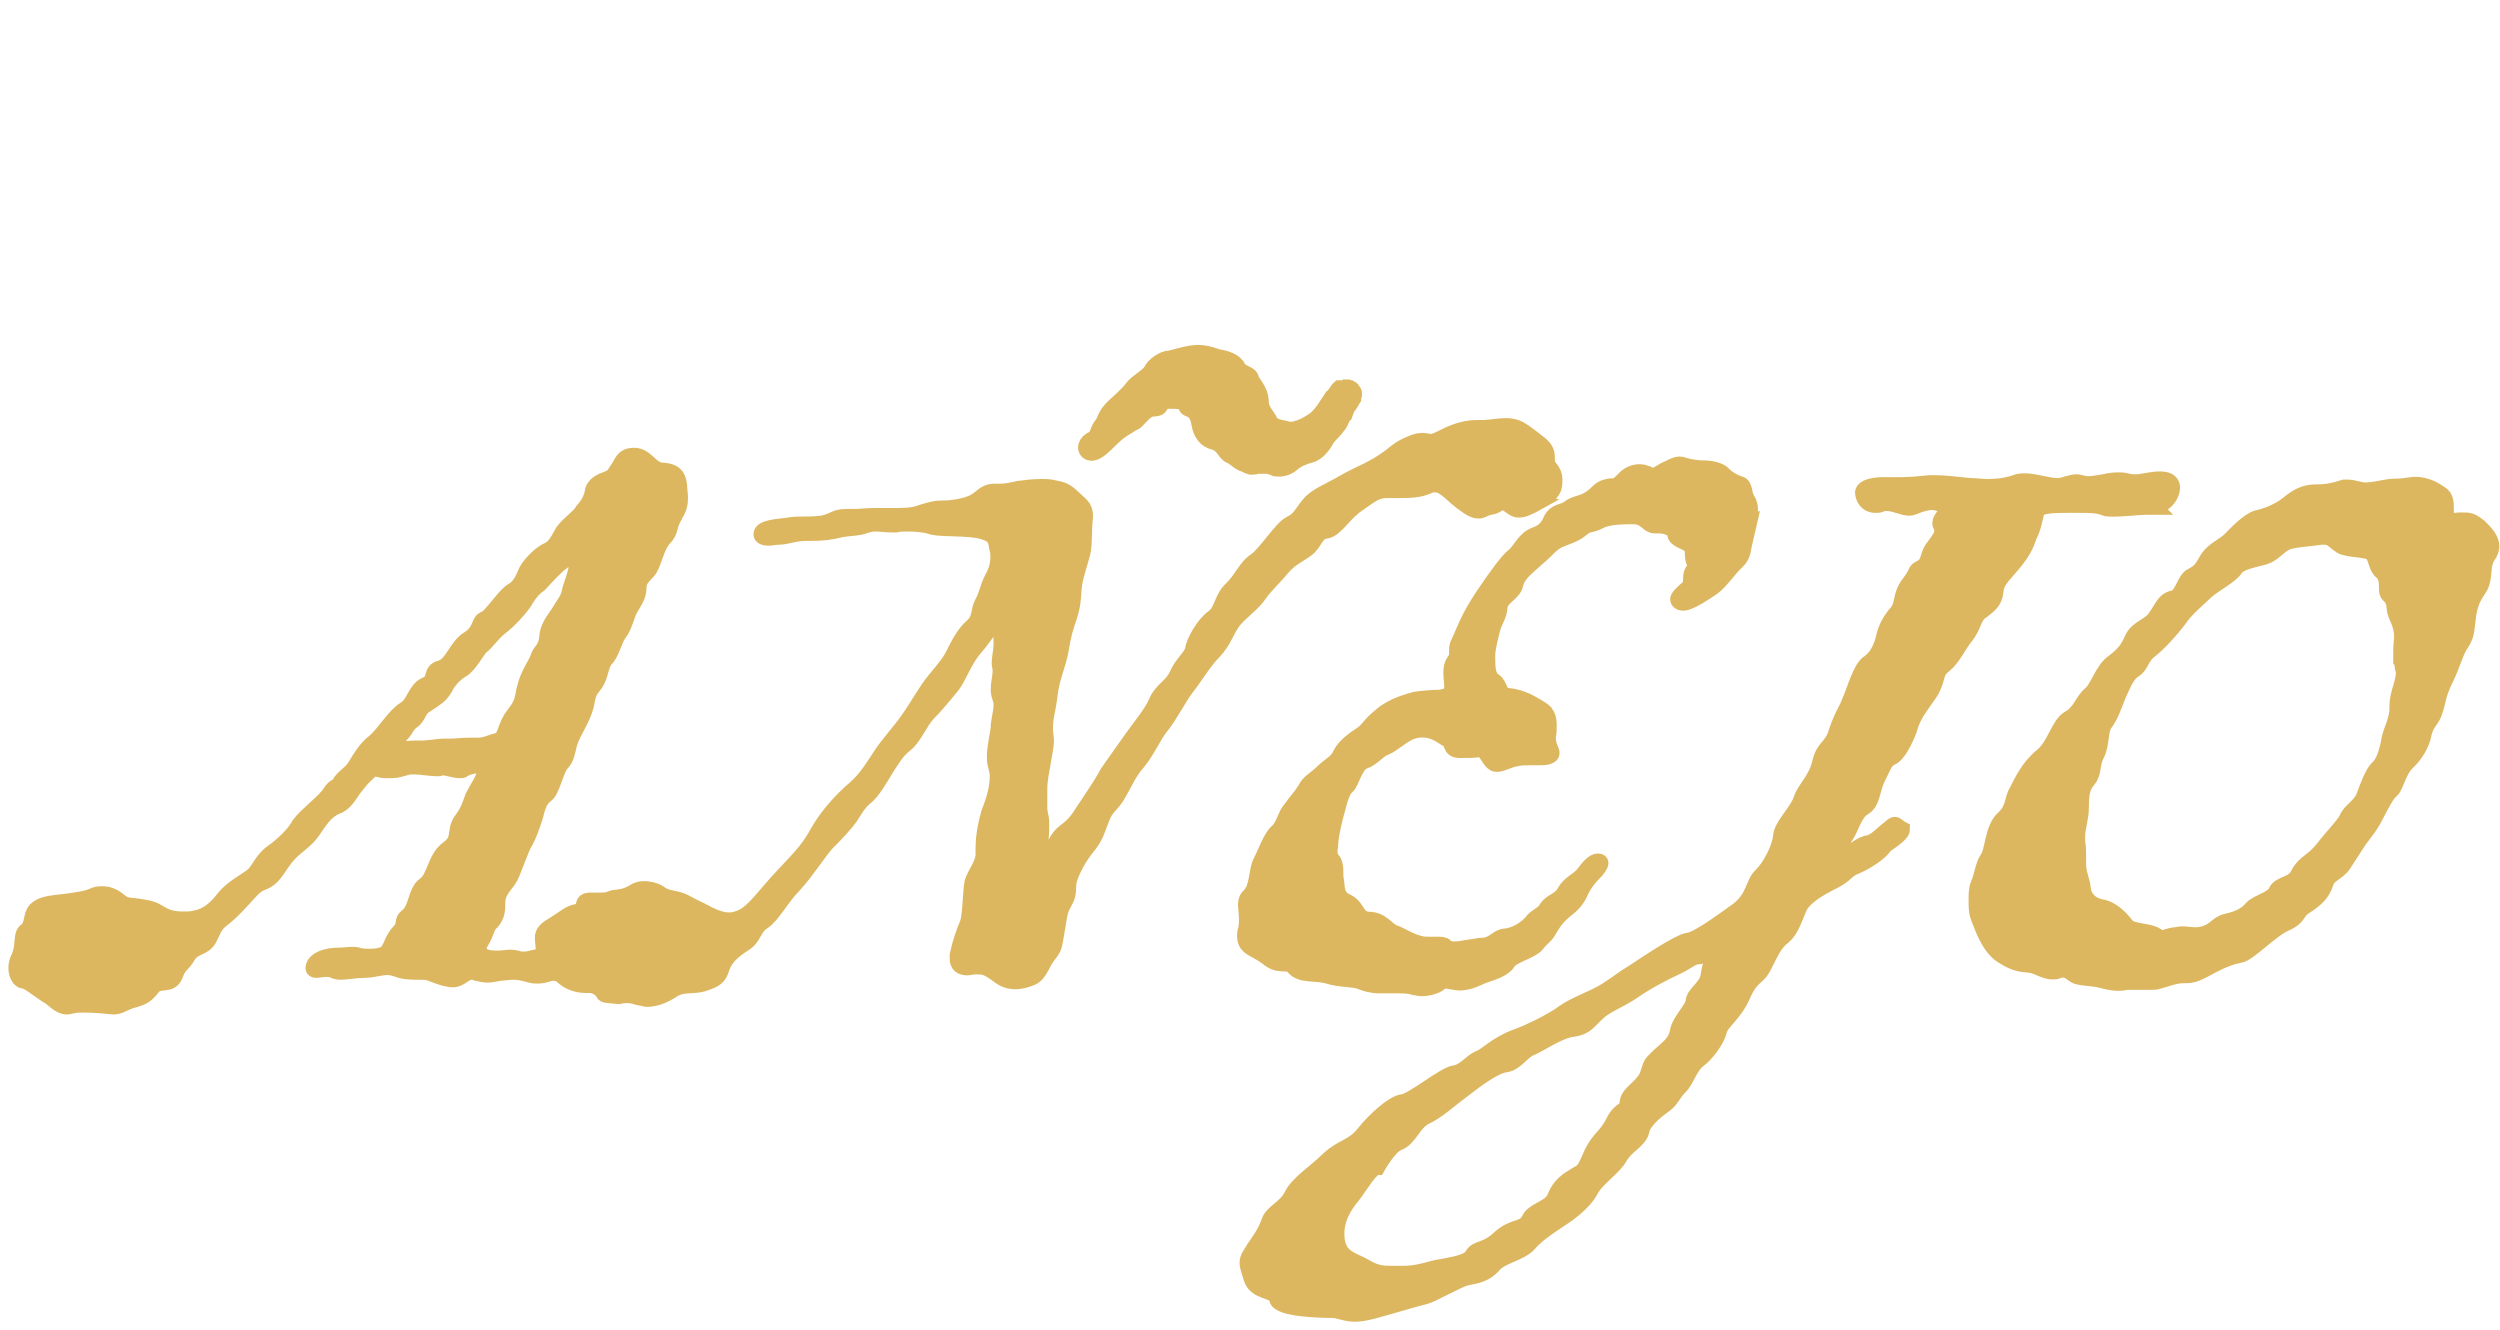 <?xml version="1.0" encoding="utf-8"?>
<svg xmlns="http://www.w3.org/2000/svg" width="156" height="83" viewBox="0 0 156 83" fill="none">
<path d="M42.159 32.118C41.687 32.866 41.923 33.102 41.47 33.575C40.958 34.106 40.84 35.13 40.486 35.602C40.073 36.075 39.856 36.173 39.856 36.823C39.797 37.453 39.344 37.807 39.167 38.378C38.99 38.89 38.872 39.244 38.596 39.598C38.36 39.953 38.124 40.878 37.789 41.154C37.494 41.508 37.494 42.197 37.16 42.669C36.825 43.142 36.746 43.083 36.589 44.008C36.352 44.933 35.782 45.622 35.545 46.39C35.368 47.079 35.368 47.315 35.034 47.669C34.679 48.083 34.463 49.402 34.049 49.638C33.695 49.933 33.577 50.268 33.419 50.917C33.242 51.488 33.006 52.138 32.79 52.532C32.494 52.945 32.042 54.5 31.746 54.913C31.392 55.386 31.057 55.721 31.057 56.311C31.057 56.902 30.998 57.177 30.703 57.532C30.349 57.827 30.408 58.161 30.014 58.811C29.896 58.988 29.896 59.106 29.896 59.224C29.896 59.638 30.369 59.795 30.998 59.795C31.353 59.795 31.628 59.736 31.864 59.736C32.101 59.736 32.278 59.795 32.494 59.854H32.731C33.085 59.854 33.36 59.677 33.833 59.677H34.345C34.64 59.677 34.916 59.677 35.152 59.854C35.506 60.091 35.782 60.268 35.782 60.425C35.782 60.721 35.427 60.779 35.093 60.779C34.856 60.779 34.62 60.721 34.522 60.721C34.286 60.721 34.01 60.898 33.538 60.898C33.419 60.898 33.242 60.898 33.065 60.839C32.652 60.721 32.376 60.661 32.022 60.661C31.727 60.661 31.451 60.721 31.215 60.721C30.92 60.779 30.644 60.839 30.408 60.839C30.172 60.839 29.994 60.779 29.719 60.721C29.601 60.661 29.483 60.661 29.424 60.661C29.01 60.661 28.794 61.075 28.321 61.134C27.81 61.134 27.278 60.898 26.806 60.721C26.628 60.661 26.392 60.661 26.176 60.661C25.762 60.661 25.192 60.661 24.778 60.484C24.601 60.425 24.365 60.366 24.207 60.366C23.735 60.366 23.223 60.543 22.751 60.543C22.18 60.543 21.648 60.661 21.235 60.661C21.058 60.661 20.881 60.602 20.763 60.543C20.645 60.484 20.467 60.484 20.349 60.484C20.113 60.484 19.877 60.543 19.72 60.543C19.601 60.543 19.542 60.484 19.542 60.425C19.542 60.012 20.054 59.677 20.881 59.618C21.412 59.618 21.688 59.559 21.983 59.559C22.101 59.559 22.219 59.559 22.396 59.618C22.633 59.677 22.81 59.677 23.026 59.677C23.322 59.677 23.558 59.677 23.892 59.559C24.404 59.382 24.365 58.693 24.877 58.161C25.388 57.63 24.936 57.532 25.448 57.118C25.979 56.705 25.92 55.602 26.491 55.209C27.121 54.795 27.121 53.535 27.947 52.945C28.754 52.374 28.302 51.902 28.754 51.213C29.227 50.583 29.286 50.287 29.502 49.697C29.798 49.126 30.191 48.594 30.25 48.142C30.25 47.906 30.014 47.787 29.739 47.787C29.463 47.787 29.109 47.906 28.931 48.024C28.872 48.083 28.814 48.083 28.695 48.083C28.341 48.083 27.947 47.906 27.593 47.906C27.534 47.906 27.416 47.965 27.357 47.965C26.845 47.965 26.314 47.846 25.841 47.846C25.664 47.846 25.487 47.846 25.329 47.906C24.64 48.083 24.818 48.083 24.109 48.083C23.696 48.083 23.538 47.965 23.361 47.965C23.243 47.965 23.184 48.024 23.066 48.142C22.711 48.496 22.711 48.437 22.259 49.008C21.786 49.579 21.629 50.11 20.979 50.346C20.29 50.642 19.936 51.272 19.523 51.862C19.109 52.492 18.479 52.787 17.968 53.378C17.456 53.949 17.16 54.717 16.57 54.992C15.999 55.228 15.94 55.287 15.468 55.799C14.995 56.311 14.543 56.843 14.011 57.256C13.48 57.669 13.44 57.768 13.086 58.535C12.732 59.224 12.161 59.008 11.748 59.638C11.393 60.268 11.177 60.169 10.94 60.858C10.645 61.606 9.956 61.094 9.543 61.606C9.13 62.118 8.972 62.236 8.322 62.413C7.811 62.532 7.515 62.827 7.102 62.827C6.531 62.768 5.882 62.709 5.252 62.709C4.956 62.709 4.74 62.709 4.504 62.768C4.386 62.768 4.327 62.827 4.208 62.827C3.638 62.827 3.401 62.354 2.87 62.079C2.338 61.724 1.709 61.213 1.472 61.213C1.236 61.213 1 60.858 1 60.406C1 60.169 1.059 59.933 1.177 59.717C1.531 58.85 1.236 58.319 1.65 58.043C2.063 57.689 1.886 57.118 2.22 56.764C2.575 56.409 3.146 56.35 4.071 56.252C4.937 56.134 5.409 56.075 5.921 55.839C6.098 55.779 6.216 55.779 6.393 55.779C6.748 55.779 7.082 55.898 7.437 56.193C7.909 56.606 8.126 56.429 8.952 56.606C9.7 56.724 9.7 56.843 10.232 57.118C10.586 57.295 10.98 57.354 11.452 57.354C11.688 57.354 11.925 57.354 12.141 57.295C12.889 57.177 13.421 56.724 13.932 56.075C14.444 55.386 15.448 54.913 15.842 54.559C16.196 54.146 16.413 53.575 17.003 53.161C17.594 52.748 18.342 52.059 18.676 51.429C19.09 50.858 20.349 49.913 20.585 49.461C20.881 48.988 21.097 49.106 21.156 48.929C21.334 48.516 21.904 48.24 22.141 47.827C22.436 47.354 22.77 46.724 23.361 46.272C23.932 45.799 24.64 44.599 25.27 44.244C25.841 43.89 25.9 43.024 26.55 42.728C27.239 42.492 26.786 41.862 27.475 41.685C28.223 41.508 28.459 40.287 29.266 39.835C30.014 39.362 29.837 38.732 30.25 38.614C30.664 38.437 31.412 37.217 31.924 36.882C32.455 36.587 32.612 36.134 32.849 35.602C33.144 35.091 33.774 34.5 34.187 34.323C34.6 34.146 34.817 33.693 35.053 33.28C35.23 32.866 36.156 32.236 36.333 31.882C36.628 31.528 36.844 31.252 36.963 30.721C37.022 30.209 37.474 30.032 37.947 29.854C38.36 29.677 38.301 29.559 38.636 29.106C38.872 28.634 39.049 28.417 39.561 28.417C40.368 28.417 40.604 29.343 41.352 29.343C42.159 29.402 42.336 29.756 42.395 30.268C42.395 30.504 42.454 30.779 42.454 31.075C42.454 31.429 42.395 31.764 42.1 32.177L42.159 32.118ZM35.86 34.776C35.742 34.776 35.506 34.894 35.289 34.953C34.876 35.13 34.01 36.114 33.675 36.468C33.262 36.764 33.045 37.039 32.691 37.63C32.278 38.201 31.707 38.791 31.235 39.146C30.762 39.5 30.309 40.189 30.014 40.366C29.778 40.602 29.266 41.587 28.794 41.823C28.321 42.118 27.987 42.512 27.75 42.984C27.455 43.457 27.239 43.555 26.53 44.028C26.117 44.264 26.117 44.776 25.723 45.012C25.31 45.307 25.369 45.642 24.798 46.055C24.326 46.35 24.109 46.685 24.109 46.803C24.463 46.803 25.664 46.685 25.841 46.685H26.314C26.825 46.685 27.298 46.567 27.652 46.567H28.065C28.42 46.567 28.872 46.508 29.286 46.508H29.798C30.309 46.508 30.546 46.331 31.018 46.213C31.53 46.094 31.431 45.583 31.884 44.815C32.357 44.126 32.514 44.126 32.691 43.083C32.927 42.039 33.38 41.528 33.557 41.055C33.675 40.583 34.069 40.543 34.128 39.717C34.187 38.968 34.758 38.437 34.994 37.984C35.289 37.512 35.467 37.354 35.565 36.764C35.742 36.193 35.919 35.78 35.978 35.307C35.978 35.189 36.038 35.071 36.038 35.012C36.038 34.835 35.978 34.776 35.86 34.776Z" fill="#DCB760"/>
<path d="M96.054 31.311C95.424 31.665 95.07 31.823 94.774 31.823C94.597 31.823 94.479 31.764 94.243 31.587C94.007 31.41 93.889 31.35 93.77 31.35C93.534 31.35 93.416 31.587 93.022 31.646C92.629 31.705 92.511 31.882 92.275 31.882C92.097 31.882 91.861 31.823 91.468 31.528C90.601 30.957 90.188 30.248 89.558 30.248C89.44 30.248 89.322 30.248 89.204 30.307C88.574 30.602 87.924 30.602 87.354 30.602H86.546C85.917 30.602 85.621 30.839 84.814 31.41C83.83 32.039 83.417 33.024 82.728 33.142C82.098 33.201 82.098 33.89 81.507 34.303C80.937 34.717 80.582 34.815 80.051 35.406C79.539 36.035 78.948 36.567 78.594 37.079C78.24 37.65 77.433 38.181 76.98 38.752C76.508 39.382 76.409 39.972 75.76 40.661C75.13 41.291 74.48 42.394 74.087 42.866C73.673 43.378 73.043 44.598 72.531 45.248C72 45.878 71.606 46.862 71.016 47.571C70.445 48.201 70.209 48.85 69.795 49.539C69.382 50.287 69.047 50.287 68.752 51.094C68.457 51.843 68.398 52.197 67.886 52.827C67.315 53.516 66.902 54.343 66.725 54.913C66.607 55.425 66.784 55.72 66.43 56.311C66.075 56.941 66.134 57.177 65.957 58.102C65.78 59.087 65.839 59.087 65.426 59.618C65.012 60.13 64.914 60.779 64.382 61.016C64.087 61.134 63.752 61.252 63.339 61.252C62.985 61.252 62.65 61.134 62.414 60.957C61.902 60.602 61.607 60.327 61.075 60.327H60.839C60.662 60.327 60.485 60.386 60.367 60.386C59.953 60.386 59.737 60.209 59.737 59.815V59.579C59.914 58.772 60.15 58.122 60.367 57.61C60.544 57.138 60.544 55.642 60.662 55.051C60.839 54.48 61.292 54.008 61.351 53.378V52.965C61.351 52.453 61.41 51.744 61.705 50.701C62.06 49.835 62.237 49.087 62.237 48.437C62.237 48.201 62.178 47.965 62.119 47.748C62.06 47.571 62.06 47.394 62.06 47.217C62.06 46.587 62.237 45.937 62.296 45.425C62.296 44.953 62.473 44.441 62.473 44.028C62.473 43.909 62.473 43.732 62.414 43.614C62.355 43.437 62.296 43.26 62.296 43.043C62.296 42.63 62.414 42.236 62.414 41.882C62.414 41.587 62.355 41.528 62.355 41.41C62.355 41.055 62.473 40.602 62.473 40.189V39.618C62.473 39.264 62.414 38.988 62.237 38.988C61.823 38.988 61.548 39.618 60.898 40.386C60.209 41.134 59.855 42.236 59.442 42.768C59.028 43.279 58.398 44.047 57.887 44.559C57.414 45.071 57.021 46.075 56.489 46.468C55.958 46.882 55.682 47.394 55.328 47.925C54.973 48.496 54.462 49.441 53.989 49.776C53.517 50.189 53.3 50.642 53.064 50.996C52.769 51.41 52.08 52.157 51.608 52.61C51.135 53.122 50.328 54.401 49.58 55.209C48.773 56.016 48.242 57.118 47.612 57.532C46.982 57.945 47.1 58.516 46.391 58.929C45.761 59.343 45.289 59.736 45.053 60.386C44.876 61.016 44.639 61.134 43.95 61.37C43.261 61.606 42.612 61.37 41.982 61.783C41.45 62.138 40.88 62.354 40.368 62.354C40.25 62.354 40.191 62.295 40.073 62.295C39.659 62.236 39.561 62.118 39.148 62.118C39.029 62.118 38.852 62.118 38.616 62.177C38.616 62.177 37.75 62.118 37.691 62.059C37.396 61.488 36.825 61.488 36.825 61.488H36.589C36.018 61.488 35.486 61.311 35.073 60.917C34.6 60.445 33.912 60.228 33.912 59.461C33.912 59.047 33.852 58.772 33.852 58.535C33.852 58.24 33.971 58.024 34.482 57.728C35.408 57.157 35.467 56.98 36.096 56.862C36.628 56.685 36.156 56.173 36.844 56.173H37.533C38.104 56.173 38.104 55.996 38.459 55.996C39.561 55.878 39.502 55.465 40.132 55.465H40.368C41.293 55.583 41.057 55.878 41.923 56.035C42.789 56.213 42.612 56.272 43.714 56.783C44.462 57.197 44.994 57.413 45.505 57.413C45.742 57.413 45.978 57.354 46.253 57.236C47.06 56.882 47.71 55.839 48.852 54.638C50.072 53.358 50.525 52.846 51.056 51.862C51.627 50.878 52.513 49.894 53.32 49.205C54.068 48.575 54.599 47.65 54.993 47.059C55.407 46.429 56.391 45.327 56.725 44.795C57.08 44.323 57.828 43.004 58.28 42.472C58.753 41.901 59.264 41.311 59.501 40.799C59.737 40.327 60.131 39.52 60.662 39.067C61.194 38.614 61.016 38.083 61.292 37.61C61.587 37.098 61.587 36.685 61.922 36.055C62.158 35.642 62.276 35.189 62.276 34.776C62.276 34.598 62.276 34.421 62.217 34.264C62.099 33.752 62.217 33.339 60.997 33.102C59.835 32.925 58.615 33.043 58.103 32.866C57.749 32.748 57.178 32.689 56.647 32.689C56.351 32.689 56.135 32.689 55.899 32.748H55.603C55.249 32.748 54.914 32.689 54.619 32.689C54.383 32.689 54.147 32.748 53.989 32.807C53.517 32.984 53.241 32.925 52.533 33.043C51.785 33.221 51.371 33.279 50.505 33.279H50.269C49.58 33.279 49.049 33.516 48.596 33.516C48.36 33.516 48.123 33.575 47.966 33.575C47.73 33.575 47.493 33.516 47.493 33.339C47.493 32.925 48.419 32.866 49.226 32.768C49.521 32.709 49.797 32.709 50.033 32.709C50.446 32.709 50.781 32.709 51.312 32.65C52.119 32.472 52.06 32.236 52.828 32.236H53.34C53.694 32.236 53.91 32.177 54.619 32.177H55.662C56.351 32.177 56.942 32.177 57.395 32C58.143 31.764 58.379 31.705 58.91 31.705C59.383 31.705 60.19 31.587 60.702 31.35C61.233 31.114 61.39 30.661 62.04 30.661H62.335C62.749 30.661 63.024 30.602 63.556 30.484C64.028 30.425 64.481 30.366 65.012 30.366C65.249 30.366 65.485 30.366 65.701 30.425C66.331 30.543 66.508 30.602 66.981 31.055C67.394 31.468 67.729 31.587 67.729 32.217C67.611 33.201 67.729 34.126 67.492 34.756C67.315 35.445 67.079 36.035 67.02 36.724C66.961 37.472 66.961 37.768 66.725 38.516C66.489 39.205 66.37 39.559 66.213 40.543C66.036 41.528 65.642 42.276 65.524 43.319C65.406 44.362 65.229 44.657 65.229 45.465C65.229 45.76 65.288 45.996 65.288 46.213C65.288 46.626 65.17 47.02 65.052 47.827C64.874 48.693 64.874 49.047 64.874 49.441V50.366C64.874 50.839 64.993 50.878 64.993 51.35V51.646C64.993 52.335 64.874 52.925 64.874 53.378V53.673C64.874 53.909 64.993 54.028 65.052 54.028C65.17 54.028 65.347 53.732 65.681 52.984C66.252 51.646 66.607 52.059 67.355 50.957C68.044 49.913 68.693 48.988 69.087 48.24C69.087 48.24 69.559 47.551 70.642 46.035C71.213 45.228 71.862 44.48 72.157 43.772C72.453 43.063 73.142 42.787 73.437 42.099C73.732 41.41 74.303 40.996 74.421 40.543C74.48 40.032 75.11 38.929 75.701 38.516C76.272 38.102 76.212 37.295 76.862 36.724C77.492 36.094 77.728 35.386 78.319 34.992C78.948 34.579 79.933 32.965 80.523 32.669C81.094 32.433 81.271 31.921 81.685 31.449C82.098 30.937 82.905 30.642 83.83 30.11C84.696 29.598 85.444 29.362 86.33 28.772C87.196 28.201 87.137 28.024 88.18 27.61C88.475 27.492 88.653 27.492 88.81 27.492C88.968 27.492 89.105 27.551 89.283 27.551C89.46 27.551 89.637 27.492 90.09 27.256C91.015 26.784 91.645 26.685 92.235 26.685H92.53C92.944 26.685 93.456 26.567 93.987 26.567C94.282 26.567 94.558 26.626 94.794 26.744C95.306 27.039 95.601 27.315 96.073 27.669C96.428 27.965 96.546 28.181 96.546 28.535V28.772C96.546 29.185 97.018 29.284 97.018 29.933C97.018 30.445 97.018 30.799 95.916 31.272L96.054 31.311ZM84.519 24.579C84.519 24.697 84.46 24.756 84.46 24.874C84.342 25.051 84.224 25.346 84.106 25.386L83.928 25.858C83.81 25.917 83.692 26.331 83.574 26.488C83.279 26.902 83.062 27.059 82.826 27.354C82.649 27.709 82.255 28.279 81.783 28.398C81.37 28.516 81.035 28.634 80.681 28.91C80.445 29.146 80.11 29.264 79.815 29.264C79.697 29.264 79.578 29.264 79.46 29.205C79.224 29.087 79.047 29.087 78.948 29.087H78.476C78.299 29.146 78.181 29.146 78.063 29.146C77.826 29.087 77.649 28.968 77.649 28.968C77.413 28.968 76.96 28.496 76.783 28.457C76.37 28.28 76.37 27.768 75.74 27.591C75.268 27.473 74.933 27.118 74.815 26.429C74.638 25.327 74.008 25.681 74.008 25.327C74.008 25.032 73.378 25.032 72.965 25.032H72.669C72.315 25.091 72.61 25.445 72.099 25.504C71.567 25.504 71.409 25.799 71.055 26.134C70.76 26.488 70.76 26.311 70.484 26.547C69.855 26.902 69.677 27.079 69.205 27.532C68.91 27.827 68.516 28.221 68.162 28.279C67.866 28.279 67.748 28.102 67.748 27.925C67.748 27.748 67.866 27.571 68.044 27.453C68.516 27.276 68.457 26.882 68.674 26.587C69.028 26.173 68.851 26.016 69.421 25.425C69.658 25.189 70.347 24.618 70.642 24.205C70.878 23.85 71.567 23.516 71.803 23.161C71.98 22.748 72.61 22.354 72.965 22.354C73.319 22.295 74.126 22 74.756 22C75.386 22 75.799 22.236 76.153 22.295C76.508 22.354 77.079 22.532 77.256 22.925C77.433 23.279 77.945 23.279 78.063 23.555C78.122 23.91 78.693 24.303 78.693 25.071C78.693 25.583 79.106 25.937 79.263 26.291C79.5 26.705 80.07 26.646 80.425 26.803C80.996 26.803 81.527 26.508 81.941 26.232C82.413 25.937 82.866 25.13 83.102 24.776C83.338 24.598 83.397 24.362 83.574 24.205H83.81C83.81 24.205 83.928 24.205 83.988 24.146C84.165 24.146 84.342 24.205 84.401 24.323C84.46 24.382 84.519 24.5 84.519 24.559V24.579Z" fill="#DCB760"/>
<path d="M109.183 32.532L108.888 33.811C108.77 34.224 108.829 34.618 108.415 35.032C107.943 35.445 107.372 36.311 106.9 36.646C106.427 36.98 105.443 37.63 105.049 37.63C104.813 37.63 104.695 37.512 104.695 37.394C104.695 37.276 104.813 37.157 104.99 36.98C105.404 36.567 105.502 36.685 105.502 36.055C105.502 35.583 105.797 35.484 105.797 35.307C105.797 35.248 105.797 35.189 105.738 35.13C105.502 34.776 105.738 34.323 105.443 34.028C105.148 33.791 104.518 33.673 104.518 33.339C104.518 33.043 104.006 32.807 103.534 32.807H103.239C102.825 32.807 102.727 32.295 102.018 32.236C101.329 32.236 100.345 32.236 99.814 32.532C99.243 32.827 99.124 32.65 98.711 33.004C98.298 33.358 97.845 33.476 97.314 33.693C96.782 33.929 96.507 34.382 95.916 34.854C95.345 35.386 94.696 35.839 94.578 36.468C94.46 37.039 93.652 37.276 93.593 37.866C93.593 38.378 93.239 38.791 93.121 39.323C93.003 39.795 92.885 40.248 92.826 40.779V41.193C92.826 41.705 92.885 42.295 93.239 42.472C93.652 42.768 93.534 43.339 94.046 43.398C94.617 43.457 94.912 43.575 95.326 43.752C95.739 43.988 96.133 44.165 96.428 44.441C96.605 44.677 96.664 44.913 96.664 45.248C96.664 45.484 96.664 45.721 96.605 45.996C96.605 46.567 96.841 46.803 96.841 46.98C96.841 47.098 96.782 47.157 96.605 47.217C96.428 47.276 96.251 47.276 96.093 47.276H95.463C95.227 47.276 94.952 47.276 94.656 47.335C94.026 47.453 93.731 47.689 93.436 47.689C93.377 47.689 93.259 47.689 93.2 47.63C92.845 47.394 92.727 46.764 92.334 46.764C91.92 46.823 91.861 46.823 91.113 46.823C90.365 46.823 90.759 46.311 90.188 46.075C89.834 45.839 89.381 45.543 88.731 45.543C88.495 45.543 88.2 45.602 87.924 45.721C87.353 46.016 86.881 46.468 86.468 46.646C86.054 46.764 85.661 47.335 85.129 47.512C84.618 47.63 84.322 48.85 84.086 49.067C83.791 49.244 83.614 49.933 83.456 50.524C83.279 51.154 83.102 51.921 83.043 52.433C83.043 52.728 82.984 52.945 82.984 53.181C82.984 53.358 83.043 53.535 83.161 53.654C83.456 54.008 83.279 54.52 83.397 54.992C83.456 55.465 83.397 55.976 84.086 56.272C84.775 56.626 84.618 57.315 85.424 57.374C86.231 57.374 86.527 58.004 86.98 58.181C87.491 58.358 87.905 58.693 88.594 58.87C88.83 58.929 89.007 58.929 89.224 58.929H89.696C89.932 58.929 90.109 58.929 90.208 59.047C90.326 59.165 90.503 59.224 90.739 59.224C91.034 59.224 91.31 59.165 91.664 59.106C92.176 59.047 92.294 58.988 92.53 58.988C93.16 58.988 93.456 58.417 93.928 58.417C94.558 58.358 95.207 57.945 95.542 57.551C95.837 57.138 96.29 57.079 96.526 56.626C96.822 56.213 97.392 56.154 97.629 55.642C97.924 55.11 98.436 54.953 98.79 54.539C99.085 54.126 99.42 53.732 99.715 53.732C99.833 53.732 99.892 53.791 99.892 53.85C99.892 53.968 99.715 54.264 99.42 54.539C99.144 54.815 98.915 55.123 98.731 55.465C98.495 55.996 98.317 56.331 97.688 56.803C97.058 57.315 96.822 57.787 96.644 58.083C96.408 58.496 96.231 58.496 95.896 58.949C95.542 59.362 94.341 59.638 94.105 60.051C93.869 60.465 93.18 60.681 92.648 60.858C92.137 61.035 91.9 61.272 91.133 61.331C90.779 61.331 90.444 61.213 90.208 61.213C90.031 61.213 89.912 61.272 89.794 61.39C89.558 61.567 89.105 61.685 88.692 61.685C88.515 61.685 88.397 61.626 88.279 61.626C87.924 61.508 87.531 61.508 87.117 61.508H86.074C85.602 61.508 85.208 61.39 84.913 61.272C84.558 61.094 83.633 61.154 82.885 60.917C82.137 60.681 81.212 60.917 80.74 60.386C80.326 59.874 79.874 60.445 79.067 59.756C78.319 59.185 77.669 59.185 77.669 58.417C77.669 58.299 77.669 58.181 77.728 58.004C77.787 57.768 77.787 57.532 77.787 57.374C77.787 56.961 77.728 56.685 77.728 56.449C77.728 56.213 77.787 56.035 77.964 55.878C78.476 55.366 78.378 54.323 78.653 53.791C79.007 53.102 79.283 52.236 79.697 51.882C80.11 51.528 80.169 50.839 80.563 50.425C80.799 50.071 81.133 49.736 81.429 49.264C81.665 48.752 82.059 48.634 82.531 48.161C82.944 47.748 83.456 47.532 83.633 47.059C83.87 46.587 84.44 46.134 84.913 45.839C85.385 45.543 85.385 45.268 86.192 44.618C86.94 43.988 87.924 43.752 88.338 43.634C88.751 43.575 89.44 43.516 89.853 43.516C90.267 43.457 90.601 43.339 90.601 42.886C90.601 42.65 90.542 42.315 90.542 41.961C90.542 41.665 90.601 41.429 90.719 41.272C90.838 41.094 90.897 41.035 90.897 40.917V40.622C90.897 40.504 90.897 40.386 90.956 40.209C91.428 39.224 91.527 38.693 92.511 37.197C93.495 35.74 94.066 34.992 94.42 34.697C94.834 34.402 95.109 33.594 95.818 33.358C96.29 33.181 96.566 32.945 96.802 32.374C97.097 31.862 97.55 31.961 97.904 31.685C98.258 31.39 98.652 31.449 99.184 31.114C99.715 30.779 99.754 30.484 100.286 30.366C100.758 30.248 100.758 30.484 101.27 29.953C101.565 29.598 101.959 29.441 102.313 29.441C102.491 29.441 102.668 29.5 102.825 29.559C102.943 29.618 103.002 29.677 103.12 29.677C103.298 29.677 103.475 29.559 103.868 29.323C104.38 29.087 104.557 28.968 104.794 28.968C104.853 28.968 104.971 28.968 105.089 29.028C105.502 29.146 105.955 29.205 106.25 29.205C106.782 29.205 107.352 29.323 107.589 29.618C107.825 29.854 108.219 30.091 108.573 30.189C108.927 30.287 108.809 30.819 109.045 31.173C109.163 31.35 109.222 31.587 109.222 31.803C109.222 32.098 109.163 32.315 109.104 32.551L109.183 32.532Z" fill="#DCB760"/>
<path d="M134.457 31.646H133.985C133.414 31.646 132.528 31.764 131.898 31.764C131.662 31.764 131.426 31.764 131.328 31.705C130.914 31.528 130.343 31.528 129.812 31.528H129.005C128.198 31.528 127.214 31.528 127.095 31.941C126.977 32.354 126.918 32.925 126.623 33.457C126.446 34.028 126.21 34.5 125.58 35.248C124.891 36.055 124.596 36.291 124.537 36.921C124.478 37.551 124.123 37.787 123.67 38.142C123.159 38.437 123.198 39.067 122.686 39.697C122.174 40.327 121.879 41.094 121.289 41.547C120.659 42.02 121.052 42.472 120.245 43.516C119.497 44.559 119.32 44.913 119.143 45.543C118.907 46.173 118.454 47.098 118.041 47.276C117.627 47.453 117.568 47.787 117.175 48.555C116.82 49.244 116.879 50.071 116.309 50.406C115.738 50.701 115.502 51.744 115.206 52.138C114.97 52.551 114.734 52.827 114.34 53.358C114.281 53.476 114.222 53.535 114.222 53.594C114.222 53.713 114.34 53.772 114.517 53.772C114.636 53.772 114.813 53.713 114.931 53.594C115.344 53.299 116.033 52.728 116.486 52.61C117.017 52.551 117.352 52.079 117.883 51.685C118.061 51.508 118.179 51.449 118.238 51.449C118.356 51.449 118.474 51.626 118.71 51.744C118.71 52.099 117.726 52.669 117.608 52.787C117.372 53.201 116.505 53.772 115.817 54.067C115.187 54.303 115.246 54.579 114.419 54.992C113.592 55.406 112.569 55.976 112.273 56.665C111.978 57.354 111.762 58.063 111.289 58.457C110.758 58.87 110.6 59.264 110.128 60.189C109.655 61.173 109.38 60.76 108.789 62.039C108.258 63.319 107.392 63.772 107.274 64.362C107.156 64.874 106.526 65.76 105.994 66.153C105.463 66.547 105.246 67.433 104.833 67.827C104.42 68.221 104.321 68.634 103.908 68.929C103.494 69.224 102.569 69.913 102.451 70.543C102.333 71.173 101.526 71.469 101.113 72.157C100.758 72.847 99.715 73.496 99.321 74.185C98.967 74.874 98.337 75.406 97.707 75.858C97.018 76.331 95.975 76.961 95.444 77.591C94.932 78.221 93.593 78.398 93.18 78.988C92.708 79.5 92.196 79.618 91.507 79.736C90.877 79.913 89.538 80.721 88.968 80.898C88.436 81.016 87.117 81.429 85.661 81.823C85.188 81.941 84.854 82 84.558 82C83.928 82 83.574 81.764 83.102 81.764C82.472 81.764 79.795 81.705 79.677 81.075C79.559 80.445 78.338 80.721 78.063 79.736C77.945 79.323 77.826 79.047 77.826 78.811C77.826 78.457 78.004 78.299 78.24 77.886C78.712 77.197 78.929 76.902 79.165 76.272C79.342 75.642 80.149 75.406 80.563 74.657C80.917 73.85 82.078 73.142 82.885 72.335C83.751 71.528 84.401 71.587 85.09 70.721C85.779 69.854 86.94 68.811 87.531 68.752C88.121 68.693 90.07 67.079 90.719 66.961C91.349 66.902 91.822 66.213 92.275 66.035C92.786 65.858 93.318 65.169 94.597 64.697C95.286 64.461 96.861 63.713 97.609 63.142C98.357 62.63 99.459 62.276 100.207 61.803C100.955 61.331 101.25 61.055 101.939 60.642C102.569 60.228 104.774 58.732 105.364 58.673C105.896 58.614 107.333 57.571 108.376 56.823C109.478 56.016 109.36 55.091 109.892 54.618C110.423 54.106 111.053 52.945 111.112 52.177C111.171 51.488 112.155 50.622 112.392 49.854C112.628 49.165 113.317 48.634 113.553 47.59C113.789 46.547 114.301 46.665 114.596 45.622C114.95 44.579 115.167 44.402 115.403 43.772C115.698 43.142 116.092 41.626 116.624 41.331C117.135 40.976 117.431 40.287 117.549 39.717C117.667 39.205 117.903 38.732 118.356 38.201C118.769 37.728 118.533 37.157 119.104 36.41C119.734 35.602 119.399 35.661 119.852 35.425C120.364 35.189 120.265 34.677 120.541 34.264C120.954 33.693 121.171 33.457 121.171 33.161C121.171 33.043 121.171 32.925 121.112 32.807C121.052 32.748 121.052 32.689 121.052 32.63C121.052 32.335 121.466 32.059 121.466 31.823C121.466 31.764 121.407 31.705 121.348 31.646C121.171 31.468 120.875 31.35 120.541 31.35C120.245 31.35 119.852 31.468 119.557 31.587C119.438 31.646 119.261 31.705 119.143 31.705C118.73 31.705 118.218 31.41 117.746 31.41C117.627 31.41 117.509 31.41 117.391 31.468C117.273 31.528 117.155 31.528 117.037 31.528C116.466 31.528 116.23 31.055 116.23 30.721C116.289 30.366 116.919 30.248 117.627 30.248H118.671C119.242 30.248 119.773 30.189 120.403 30.13H120.757C121.505 30.13 122.214 30.248 122.962 30.307C123.316 30.307 123.651 30.366 124.005 30.366C124.576 30.366 125.225 30.307 125.855 30.071C126.033 30.012 126.21 30.012 126.367 30.012C126.997 30.012 127.765 30.307 128.395 30.307C128.631 30.307 128.808 30.248 128.965 30.189C129.202 30.13 129.438 30.071 129.536 30.071C129.832 30.071 129.95 30.189 130.343 30.189C130.58 30.189 130.855 30.13 131.268 30.071C131.741 29.953 132.016 29.953 132.253 29.953C132.725 29.953 132.725 30.071 133.178 30.071H133.414C133.886 30.012 134.339 29.894 134.753 29.894C135.225 29.894 135.501 30.012 135.56 30.366C135.56 30.996 135.028 31.587 134.398 31.587L134.457 31.646ZM107.097 59.008C106.526 59.067 106.408 59.697 105.994 59.697C105.581 59.697 105.364 59.992 104.656 60.327C104.026 60.622 102.865 61.193 101.939 61.843C101.014 62.472 100.207 62.709 99.676 63.24C99.144 63.713 98.987 64.106 98.16 64.224C97.353 64.284 96.014 65.209 95.562 65.386C95.03 65.563 94.637 66.311 94.007 66.429C93.318 66.488 92.156 67.354 91.349 67.984C90.483 68.614 89.676 69.382 88.909 69.717C88.161 70.13 87.983 71.055 87.235 71.331C86.665 71.567 85.956 72.847 85.956 72.847C85.543 72.847 84.972 73.89 84.401 74.638C83.929 75.209 83.358 76.035 83.417 77.138C83.476 78.535 84.46 78.594 85.208 79.047C86.015 79.52 86.369 79.461 87.413 79.461H87.649C88.574 79.461 89.381 79.106 89.912 79.047C90.424 78.929 91.645 78.811 91.881 78.299C92.176 77.827 92.688 78.063 93.554 77.256C94.42 76.449 95.109 76.744 95.404 76.094C95.7 75.465 96.743 75.406 97.018 74.697C97.314 73.949 97.766 73.653 98.357 73.299C98.928 73.004 98.888 72.886 99.341 71.902C99.814 70.976 100.207 70.917 100.68 69.992C101.093 69.126 101.487 69.421 101.546 68.772C101.605 68.142 102.589 67.787 102.825 66.98C103.061 66.232 103.002 66.409 103.514 65.878C104.026 65.406 104.557 65.071 104.675 64.362C104.794 63.673 105.66 62.906 105.66 62.453C105.719 61.98 106.467 61.587 106.585 60.937C106.703 60.307 106.644 60.307 106.998 59.835C107.234 59.539 107.411 59.264 107.411 59.087C107.411 59.028 107.412 58.968 107.116 58.968L107.097 59.008Z" fill="#DCB760"/>
<path d="M155.303 34.618C154.83 35.307 155.125 35.898 154.791 36.587C154.377 37.276 154.22 37.394 154.043 38.319C153.925 39.185 153.984 39.539 153.629 40.11C153.216 40.681 153.059 41.508 152.586 42.433C152.114 43.417 152.173 43.713 151.956 44.343C151.779 44.972 151.445 45.032 151.267 45.74C151.149 46.429 150.756 47.079 150.224 47.59C149.693 48.063 149.535 49.047 149.24 49.323C148.945 49.559 148.728 50.012 148.315 50.779C147.96 51.528 147.626 51.882 147.212 52.453L146.228 53.968C145.815 54.539 145.303 54.539 145.126 55.13C144.949 55.701 144.555 56.114 143.906 56.528C143.276 56.882 143.551 57.217 142.626 57.63C141.76 57.984 140.303 59.539 139.792 59.598C139.221 59.717 138.689 59.894 137.764 60.406C136.898 60.878 136.721 60.878 136.209 60.878C135.697 60.878 135.166 61.114 134.693 61.232C134.575 61.291 134.339 61.291 134.182 61.291H132.666C132.489 61.35 132.312 61.35 132.154 61.35C131.741 61.35 131.347 61.232 131.111 61.173C130.698 61.055 130.009 61.055 129.595 60.937C129.3 60.819 129.123 60.524 128.729 60.524C128.67 60.524 128.552 60.524 128.434 60.583C128.316 60.642 128.198 60.642 128.08 60.642C127.568 60.642 127.155 60.287 126.682 60.228C126.111 60.169 125.757 60.169 124.95 59.657C124.084 59.126 123.67 57.807 123.434 57.217C123.316 56.921 123.316 56.528 123.316 56.173C123.316 55.819 123.316 55.484 123.434 55.189C123.67 54.657 123.73 53.968 124.005 53.575C124.359 53.102 124.3 51.724 124.989 51.075C125.678 50.445 125.501 49.913 125.855 49.343C126.151 48.772 126.544 47.886 127.371 47.197C128.237 46.508 128.414 45.228 129.103 44.815C129.792 44.461 129.969 43.654 130.442 43.299C130.914 42.886 131.19 41.783 131.839 41.331C132.469 40.858 132.764 40.524 133.06 39.815C133.414 39.126 134.162 39.067 134.516 38.476C134.93 37.906 135.028 37.433 135.619 37.315C136.189 37.197 136.308 36.094 136.78 35.917C137.351 35.622 137.41 35.406 137.764 34.815C138.178 34.244 138.748 34.067 139.162 33.654C139.516 33.299 140.264 32.492 140.835 32.315C141.406 32.197 142.173 31.902 142.744 31.449C143.315 30.976 143.787 30.701 144.535 30.701C145.283 30.701 145.697 30.583 146.268 30.405H146.504C146.917 30.405 147.193 30.583 147.665 30.583C148.531 30.524 148.886 30.346 149.456 30.346C150.027 30.346 150.027 30.287 150.677 30.228C151.366 30.228 151.897 30.524 152.232 30.76C152.645 30.996 152.645 31.272 152.645 31.98C152.645 32.394 152.704 32.512 152.941 32.512C153.059 32.512 153.295 32.453 153.511 32.453C154.141 32.453 154.2 32.453 154.732 32.866C155.086 33.221 155.48 33.614 155.48 34.087C155.48 34.264 155.421 34.441 155.303 34.598V34.618ZM149.811 40.976C149.811 40.622 149.811 40.287 149.87 39.815C149.87 38.772 149.456 38.594 149.397 37.906C149.338 37.098 148.925 37.276 148.925 36.803C148.925 36.331 148.925 35.996 148.63 35.701C148.275 35.465 148.275 34.894 148.059 34.598C147.823 34.244 146.602 34.362 146.09 34.087C145.618 33.791 145.52 33.516 145.047 33.516H144.811C144.122 33.634 143.413 33.634 142.784 33.811C142.154 34.047 141.917 34.618 141.169 34.795C140.422 34.972 139.713 35.15 139.496 35.484C139.26 35.898 138.276 36.409 137.705 36.882C137.292 37.295 136.367 38.043 135.973 38.673C135.501 39.303 134.753 40.13 134.182 40.583C133.611 40.996 133.65 41.508 133.197 41.803C132.784 42.039 132.568 42.551 132.213 43.319C131.918 44.067 131.702 44.717 131.347 45.169C131.052 45.583 131.17 46.39 130.875 47.02C130.52 47.65 130.698 48.181 130.343 48.634C129.93 49.106 129.871 49.559 129.871 50.366C129.871 51.055 129.635 51.646 129.635 52.217V52.512C129.694 52.866 129.694 53.043 129.694 53.201V53.89C129.694 54.52 129.93 54.874 129.989 55.445C130.048 56.016 130.461 56.488 131.209 56.606C131.957 56.783 132.489 57.472 132.725 57.768C133.02 58.122 134.064 58.063 134.516 58.339C134.693 58.457 134.812 58.516 134.93 58.516C135.107 58.516 135.284 58.398 135.678 58.339C135.855 58.339 135.973 58.279 136.15 58.279C136.445 58.279 136.721 58.339 137.016 58.339C137.252 58.339 137.489 58.279 137.646 58.22C138.217 58.043 138.394 57.591 138.985 57.472C139.555 57.354 140.146 57.118 140.5 56.665C140.914 56.252 141.839 56.094 142.016 55.622C142.252 55.11 143.118 55.209 143.413 54.52C143.768 53.831 144.339 53.713 144.929 52.965C145.5 52.217 146.268 51.449 146.445 51.055C146.622 50.583 147.252 50.307 147.488 49.717C147.842 48.791 148.059 48.161 148.472 47.807C148.827 47.394 149.004 46.587 149.102 46.016C149.22 45.543 149.575 44.854 149.575 44.283V44.047C149.575 43.299 149.988 42.591 149.988 41.902C149.87 41.606 149.87 41.331 149.87 40.976H149.811Z" fill="#DCB760"/>
<path d="M42.159 32.118C41.687 32.866 41.923 33.102 41.47 33.575C40.958 34.106 40.84 35.13 40.486 35.602C40.073 36.075 39.856 36.173 39.856 36.823C39.797 37.453 39.344 37.807 39.167 38.378C38.99 38.89 38.872 39.244 38.596 39.598C38.36 39.953 38.124 40.878 37.789 41.154C37.494 41.508 37.494 42.197 37.16 42.669C36.825 43.142 36.746 43.083 36.589 44.008C36.352 44.933 35.782 45.622 35.545 46.39C35.368 47.079 35.368 47.315 35.034 47.669C34.679 48.083 34.463 49.402 34.049 49.638C33.695 49.933 33.577 50.268 33.419 50.917C33.242 51.488 33.006 52.138 32.79 52.532C32.494 52.945 32.042 54.5 31.746 54.913C31.392 55.386 31.057 55.721 31.057 56.311C31.057 56.902 30.998 57.177 30.703 57.532C30.349 57.827 30.408 58.161 30.014 58.811C29.896 58.988 29.896 59.106 29.896 59.224C29.896 59.638 30.369 59.795 30.998 59.795C31.353 59.795 31.628 59.736 31.864 59.736C32.101 59.736 32.278 59.795 32.494 59.854H32.731C33.085 59.854 33.36 59.677 33.833 59.677H34.345C34.64 59.677 34.916 59.677 35.152 59.854C35.506 60.091 35.782 60.268 35.782 60.425C35.782 60.721 35.427 60.779 35.093 60.779C34.856 60.779 34.62 60.721 34.522 60.721C34.286 60.721 34.01 60.898 33.538 60.898C33.419 60.898 33.242 60.898 33.065 60.839C32.652 60.721 32.376 60.661 32.022 60.661C31.727 60.661 31.451 60.721 31.215 60.721C30.92 60.779 30.644 60.839 30.408 60.839C30.172 60.839 29.994 60.779 29.719 60.721C29.601 60.661 29.483 60.661 29.424 60.661C29.01 60.661 28.794 61.075 28.321 61.134C27.81 61.134 27.278 60.898 26.806 60.721C26.628 60.661 26.392 60.661 26.176 60.661C25.762 60.661 25.192 60.661 24.778 60.484C24.601 60.425 24.365 60.366 24.207 60.366C23.735 60.366 23.223 60.543 22.751 60.543C22.18 60.543 21.648 60.661 21.235 60.661C21.058 60.661 20.881 60.602 20.763 60.543C20.645 60.484 20.467 60.484 20.349 60.484C20.113 60.484 19.877 60.543 19.72 60.543C19.601 60.543 19.542 60.484 19.542 60.425C19.542 60.012 20.054 59.677 20.881 59.618C21.412 59.618 21.688 59.559 21.983 59.559C22.101 59.559 22.219 59.559 22.396 59.618C22.633 59.677 22.81 59.677 23.026 59.677C23.322 59.677 23.558 59.677 23.892 59.559C24.404 59.382 24.365 58.693 24.877 58.161C25.388 57.63 24.936 57.532 25.448 57.118C25.979 56.705 25.92 55.602 26.491 55.209C27.121 54.795 27.121 53.535 27.947 52.945C28.754 52.374 28.302 51.902 28.754 51.213C29.227 50.583 29.286 50.287 29.502 49.697C29.798 49.126 30.191 48.594 30.25 48.142C30.25 47.906 30.014 47.787 29.739 47.787C29.463 47.787 29.109 47.906 28.931 48.024C28.872 48.083 28.814 48.083 28.695 48.083C28.341 48.083 27.947 47.906 27.593 47.906C27.534 47.906 27.416 47.965 27.357 47.965C26.845 47.965 26.314 47.846 25.841 47.846C25.664 47.846 25.487 47.846 25.329 47.906C24.64 48.083 24.818 48.083 24.109 48.083C23.696 48.083 23.538 47.965 23.361 47.965C23.243 47.965 23.184 48.024 23.066 48.142C22.711 48.496 22.711 48.437 22.259 49.008C21.786 49.579 21.629 50.11 20.979 50.346C20.29 50.642 19.936 51.272 19.523 51.862C19.109 52.492 18.479 52.787 17.968 53.378C17.456 53.949 17.16 54.717 16.57 54.992C15.999 55.228 15.94 55.287 15.468 55.799C14.995 56.311 14.543 56.843 14.011 57.256C13.48 57.669 13.44 57.768 13.086 58.535C12.732 59.224 12.161 59.008 11.748 59.638C11.393 60.268 11.177 60.169 10.94 60.858C10.645 61.606 9.956 61.094 9.543 61.606C9.13 62.118 8.972 62.236 8.322 62.413C7.811 62.532 7.515 62.827 7.102 62.827C6.531 62.768 5.882 62.709 5.252 62.709C4.956 62.709 4.74 62.709 4.504 62.768C4.386 62.768 4.327 62.827 4.208 62.827C3.638 62.827 3.401 62.354 2.87 62.079C2.338 61.724 1.709 61.213 1.472 61.213C1.236 61.213 1 60.858 1 60.406C1 60.169 1.059 59.933 1.177 59.717C1.531 58.85 1.236 58.319 1.65 58.043C2.063 57.689 1.886 57.118 2.22 56.764C2.575 56.409 3.146 56.35 4.071 56.252C4.937 56.134 5.409 56.075 5.921 55.839C6.098 55.779 6.216 55.779 6.393 55.779C6.748 55.779 7.082 55.898 7.437 56.193C7.909 56.606 8.126 56.429 8.952 56.606C9.7 56.724 9.7 56.843 10.232 57.118C10.586 57.295 10.98 57.354 11.452 57.354C11.688 57.354 11.925 57.354 12.141 57.295C12.889 57.177 13.421 56.724 13.932 56.075C14.444 55.386 15.448 54.913 15.842 54.559C16.196 54.146 16.413 53.575 17.003 53.161C17.594 52.748 18.342 52.059 18.676 51.429C19.09 50.858 20.349 49.913 20.585 49.461C20.881 48.988 21.097 49.106 21.156 48.929C21.334 48.516 21.904 48.24 22.141 47.827C22.436 47.354 22.77 46.724 23.361 46.272C23.932 45.799 24.64 44.599 25.27 44.244C25.841 43.89 25.9 43.024 26.55 42.728C27.239 42.492 26.786 41.862 27.475 41.685C28.223 41.508 28.459 40.287 29.266 39.835C30.014 39.362 29.837 38.732 30.25 38.614C30.664 38.437 31.412 37.217 31.924 36.882C32.455 36.587 32.612 36.134 32.849 35.602C33.144 35.091 33.774 34.5 34.187 34.323C34.6 34.146 34.817 33.693 35.053 33.28C35.23 32.866 36.156 32.236 36.333 31.882C36.628 31.528 36.844 31.252 36.963 30.721C37.022 30.209 37.474 30.032 37.947 29.854C38.36 29.677 38.301 29.559 38.636 29.106C38.872 28.634 39.049 28.417 39.561 28.417C40.368 28.417 40.604 29.343 41.352 29.343C42.159 29.402 42.336 29.756 42.395 30.268C42.395 30.504 42.454 30.779 42.454 31.075C42.454 31.429 42.395 31.764 42.1 32.177L42.159 32.118ZM35.86 34.776C35.742 34.776 35.506 34.894 35.289 34.953C34.876 35.13 34.01 36.114 33.675 36.468C33.262 36.764 33.045 37.039 32.691 37.63C32.278 38.201 31.707 38.791 31.235 39.146C30.762 39.5 30.309 40.189 30.014 40.366C29.778 40.602 29.266 41.587 28.794 41.823C28.321 42.118 27.987 42.512 27.75 42.984C27.455 43.457 27.239 43.555 26.53 44.028C26.117 44.264 26.117 44.776 25.723 45.012C25.31 45.307 25.369 45.642 24.798 46.055C24.326 46.35 24.109 46.685 24.109 46.803C24.463 46.803 25.664 46.685 25.841 46.685H26.314C26.825 46.685 27.298 46.567 27.652 46.567H28.065C28.42 46.567 28.872 46.508 29.286 46.508H29.798C30.309 46.508 30.546 46.331 31.018 46.213C31.53 46.094 31.431 45.583 31.884 44.815C32.357 44.126 32.514 44.126 32.691 43.083C32.927 42.039 33.38 41.528 33.557 41.055C33.675 40.583 34.069 40.543 34.128 39.717C34.187 38.968 34.758 38.437 34.994 37.984C35.289 37.512 35.467 37.354 35.565 36.764C35.742 36.193 35.919 35.78 35.978 35.307C35.978 35.189 36.038 35.071 36.038 35.012C36.038 34.835 35.978 34.776 35.86 34.776Z" stroke="#DCB760" stroke-width="0.953"/>
<path d="M96.054 31.311C95.424 31.665 95.07 31.823 94.774 31.823C94.597 31.823 94.479 31.764 94.243 31.587C94.007 31.41 93.889 31.35 93.77 31.35C93.534 31.35 93.416 31.587 93.022 31.646C92.629 31.705 92.511 31.882 92.275 31.882C92.097 31.882 91.861 31.823 91.468 31.528C90.601 30.957 90.188 30.248 89.558 30.248C89.44 30.248 89.322 30.248 89.204 30.307C88.574 30.602 87.924 30.602 87.354 30.602H86.546C85.917 30.602 85.621 30.839 84.814 31.41C83.83 32.039 83.417 33.024 82.728 33.142C82.098 33.201 82.098 33.89 81.507 34.303C80.937 34.717 80.582 34.815 80.051 35.406C79.539 36.035 78.948 36.567 78.594 37.079C78.24 37.65 77.433 38.181 76.98 38.752C76.508 39.382 76.409 39.972 75.76 40.661C75.13 41.291 74.48 42.394 74.087 42.866C73.673 43.378 73.043 44.598 72.531 45.248C72 45.878 71.606 46.862 71.016 47.571C70.445 48.201 70.209 48.85 69.795 49.539C69.382 50.287 69.047 50.287 68.752 51.094C68.457 51.843 68.398 52.197 67.886 52.827C67.315 53.516 66.902 54.343 66.725 54.913C66.607 55.425 66.784 55.72 66.43 56.311C66.075 56.941 66.134 57.177 65.957 58.102C65.78 59.087 65.839 59.087 65.426 59.618C65.012 60.13 64.914 60.779 64.382 61.016C64.087 61.134 63.752 61.252 63.339 61.252C62.985 61.252 62.65 61.134 62.414 60.957C61.902 60.602 61.607 60.327 61.075 60.327H60.839C60.662 60.327 60.485 60.386 60.367 60.386C59.953 60.386 59.737 60.209 59.737 59.815V59.579C59.914 58.772 60.15 58.122 60.367 57.61C60.544 57.138 60.544 55.642 60.662 55.051C60.839 54.48 61.292 54.008 61.351 53.378V52.965C61.351 52.453 61.41 51.744 61.705 50.701C62.06 49.835 62.237 49.087 62.237 48.437C62.237 48.201 62.178 47.965 62.119 47.748C62.06 47.571 62.06 47.394 62.06 47.217C62.06 46.587 62.237 45.937 62.296 45.425C62.296 44.953 62.473 44.441 62.473 44.028C62.473 43.909 62.473 43.732 62.414 43.614C62.355 43.437 62.296 43.26 62.296 43.043C62.296 42.63 62.414 42.236 62.414 41.882C62.414 41.587 62.355 41.528 62.355 41.41C62.355 41.055 62.473 40.602 62.473 40.189V39.618C62.473 39.264 62.414 38.988 62.237 38.988C61.823 38.988 61.548 39.618 60.898 40.386C60.209 41.134 59.855 42.236 59.442 42.768C59.028 43.279 58.398 44.047 57.887 44.559C57.414 45.071 57.021 46.075 56.489 46.468C55.958 46.882 55.682 47.394 55.328 47.925C54.973 48.496 54.462 49.441 53.989 49.776C53.517 50.189 53.3 50.642 53.064 50.996C52.769 51.41 52.08 52.157 51.608 52.61C51.135 53.122 50.328 54.401 49.58 55.209C48.773 56.016 48.242 57.118 47.612 57.532C46.982 57.945 47.1 58.516 46.391 58.929C45.761 59.343 45.289 59.736 45.053 60.386C44.876 61.016 44.639 61.134 43.95 61.37C43.261 61.606 42.612 61.37 41.982 61.783C41.45 62.138 40.88 62.354 40.368 62.354C40.25 62.354 40.191 62.295 40.073 62.295C39.659 62.236 39.561 62.118 39.148 62.118C39.029 62.118 38.852 62.118 38.616 62.177C38.616 62.177 37.75 62.118 37.691 62.059C37.396 61.488 36.825 61.488 36.825 61.488H36.589C36.018 61.488 35.486 61.311 35.073 60.917C34.6 60.445 33.912 60.228 33.912 59.461C33.912 59.047 33.852 58.772 33.852 58.535C33.852 58.24 33.971 58.024 34.482 57.728C35.408 57.157 35.467 56.98 36.096 56.862C36.628 56.685 36.156 56.173 36.844 56.173H37.533C38.104 56.173 38.104 55.996 38.459 55.996C39.561 55.878 39.502 55.465 40.132 55.465H40.368C41.293 55.583 41.057 55.878 41.923 56.035C42.789 56.213 42.612 56.272 43.714 56.783C44.462 57.197 44.994 57.413 45.505 57.413C45.742 57.413 45.978 57.354 46.253 57.236C47.06 56.882 47.71 55.839 48.852 54.638C50.072 53.358 50.525 52.846 51.056 51.862C51.627 50.878 52.513 49.894 53.32 49.205C54.068 48.575 54.599 47.65 54.993 47.059C55.407 46.429 56.391 45.327 56.725 44.795C57.08 44.323 57.828 43.004 58.28 42.472C58.753 41.901 59.264 41.311 59.501 40.799C59.737 40.327 60.131 39.52 60.662 39.067C61.194 38.614 61.016 38.083 61.292 37.61C61.587 37.098 61.587 36.685 61.922 36.055C62.158 35.642 62.276 35.189 62.276 34.776C62.276 34.598 62.276 34.421 62.217 34.264C62.099 33.752 62.217 33.339 60.997 33.102C59.835 32.925 58.615 33.043 58.103 32.866C57.749 32.748 57.178 32.689 56.647 32.689C56.351 32.689 56.135 32.689 55.899 32.748H55.603C55.249 32.748 54.914 32.689 54.619 32.689C54.383 32.689 54.147 32.748 53.989 32.807C53.517 32.984 53.241 32.925 52.533 33.043C51.785 33.221 51.371 33.279 50.505 33.279H50.269C49.58 33.279 49.049 33.516 48.596 33.516C48.36 33.516 48.123 33.575 47.966 33.575C47.73 33.575 47.493 33.516 47.493 33.339C47.493 32.925 48.419 32.866 49.226 32.768C49.521 32.709 49.797 32.709 50.033 32.709C50.446 32.709 50.781 32.709 51.312 32.65C52.119 32.472 52.06 32.236 52.828 32.236H53.34C53.694 32.236 53.91 32.177 54.619 32.177H55.662C56.351 32.177 56.942 32.177 57.395 32C58.143 31.764 58.379 31.705 58.91 31.705C59.383 31.705 60.19 31.587 60.702 31.35C61.233 31.114 61.39 30.661 62.04 30.661H62.335C62.749 30.661 63.024 30.602 63.556 30.484C64.028 30.425 64.481 30.366 65.012 30.366C65.249 30.366 65.485 30.366 65.701 30.425C66.331 30.543 66.508 30.602 66.981 31.055C67.394 31.468 67.729 31.587 67.729 32.217C67.611 33.201 67.729 34.126 67.492 34.756C67.315 35.445 67.079 36.035 67.02 36.724C66.961 37.472 66.961 37.768 66.725 38.516C66.489 39.205 66.37 39.559 66.213 40.543C66.036 41.528 65.642 42.276 65.524 43.319C65.406 44.362 65.229 44.657 65.229 45.465C65.229 45.76 65.288 45.996 65.288 46.213C65.288 46.626 65.17 47.02 65.052 47.827C64.874 48.693 64.874 49.047 64.874 49.441V50.366C64.874 50.839 64.993 50.878 64.993 51.35V51.646C64.993 52.335 64.874 52.925 64.874 53.378V53.673C64.874 53.909 64.993 54.028 65.052 54.028C65.17 54.028 65.347 53.732 65.681 52.984C66.252 51.646 66.607 52.059 67.355 50.957C68.044 49.913 68.693 48.988 69.087 48.24C69.087 48.24 69.559 47.551 70.642 46.035C71.213 45.228 71.862 44.48 72.157 43.772C72.453 43.063 73.142 42.787 73.437 42.099C73.732 41.41 74.303 40.996 74.421 40.543C74.48 40.032 75.11 38.929 75.701 38.516C76.272 38.102 76.212 37.295 76.862 36.724C77.492 36.094 77.728 35.386 78.319 34.992C78.948 34.579 79.933 32.965 80.523 32.669C81.094 32.433 81.271 31.921 81.685 31.449C82.098 30.937 82.905 30.642 83.83 30.11C84.696 29.598 85.444 29.362 86.33 28.772C87.196 28.201 87.137 28.024 88.18 27.61C88.475 27.492 88.653 27.492 88.81 27.492C88.968 27.492 89.105 27.551 89.283 27.551C89.46 27.551 89.637 27.492 90.09 27.256C91.015 26.784 91.645 26.685 92.235 26.685H92.53C92.944 26.685 93.456 26.567 93.987 26.567C94.282 26.567 94.558 26.626 94.794 26.744C95.306 27.039 95.601 27.315 96.073 27.669C96.428 27.965 96.546 28.181 96.546 28.535V28.772C96.546 29.185 97.018 29.284 97.018 29.933C97.018 30.445 97.018 30.799 95.916 31.272L96.054 31.311ZM84.519 24.579C84.519 24.697 84.46 24.756 84.46 24.874C84.342 25.051 84.224 25.346 84.106 25.386L83.928 25.858C83.81 25.917 83.692 26.331 83.574 26.488C83.279 26.902 83.062 27.059 82.826 27.354C82.649 27.709 82.255 28.279 81.783 28.398C81.37 28.516 81.035 28.634 80.681 28.91C80.445 29.146 80.11 29.264 79.815 29.264C79.697 29.264 79.578 29.264 79.46 29.205C79.224 29.087 79.047 29.087 78.948 29.087H78.476C78.299 29.146 78.181 29.146 78.063 29.146C77.826 29.087 77.649 28.968 77.649 28.968C77.413 28.968 76.96 28.496 76.783 28.457C76.37 28.28 76.37 27.768 75.74 27.591C75.268 27.473 74.933 27.118 74.815 26.429C74.638 25.327 74.008 25.681 74.008 25.327C74.008 25.032 73.378 25.032 72.965 25.032H72.669C72.315 25.091 72.61 25.445 72.099 25.504C71.567 25.504 71.409 25.799 71.055 26.134C70.76 26.488 70.76 26.311 70.484 26.547C69.855 26.902 69.677 27.079 69.205 27.532C68.91 27.827 68.516 28.221 68.162 28.279C67.866 28.279 67.748 28.102 67.748 27.925C67.748 27.748 67.866 27.571 68.044 27.453C68.516 27.276 68.457 26.882 68.674 26.587C69.028 26.173 68.851 26.016 69.421 25.425C69.658 25.189 70.347 24.618 70.642 24.205C70.878 23.85 71.567 23.516 71.803 23.161C71.98 22.748 72.61 22.354 72.965 22.354C73.319 22.295 74.126 22 74.756 22C75.386 22 75.799 22.236 76.153 22.295C76.508 22.354 77.079 22.532 77.256 22.925C77.433 23.279 77.945 23.279 78.063 23.555C78.122 23.91 78.693 24.303 78.693 25.071C78.693 25.583 79.106 25.937 79.263 26.291C79.5 26.705 80.07 26.646 80.425 26.803C80.996 26.803 81.527 26.508 81.941 26.232C82.413 25.937 82.866 25.13 83.102 24.776C83.338 24.598 83.397 24.362 83.574 24.205H83.81C83.81 24.205 83.928 24.205 83.988 24.146C84.165 24.146 84.342 24.205 84.401 24.323C84.46 24.382 84.519 24.5 84.519 24.559V24.579Z" stroke="#DCB760" stroke-width="0.953"/>
<path d="M109.183 32.532L108.888 33.811C108.77 34.224 108.829 34.618 108.415 35.032C107.943 35.445 107.372 36.311 106.9 36.646C106.427 36.98 105.443 37.63 105.049 37.63C104.813 37.63 104.695 37.512 104.695 37.394C104.695 37.276 104.813 37.157 104.99 36.98C105.404 36.567 105.502 36.685 105.502 36.055C105.502 35.583 105.797 35.484 105.797 35.307C105.797 35.248 105.797 35.189 105.738 35.13C105.502 34.776 105.738 34.323 105.443 34.028C105.148 33.791 104.518 33.673 104.518 33.339C104.518 33.043 104.006 32.807 103.534 32.807H103.239C102.825 32.807 102.727 32.295 102.018 32.236C101.329 32.236 100.345 32.236 99.814 32.532C99.243 32.827 99.124 32.65 98.711 33.004C98.298 33.358 97.845 33.476 97.314 33.693C96.782 33.929 96.507 34.382 95.916 34.854C95.345 35.386 94.696 35.839 94.578 36.468C94.46 37.039 93.652 37.276 93.593 37.866C93.593 38.378 93.239 38.791 93.121 39.323C93.003 39.795 92.885 40.248 92.826 40.779V41.193C92.826 41.705 92.885 42.295 93.239 42.472C93.652 42.768 93.534 43.339 94.046 43.398C94.617 43.457 94.912 43.575 95.326 43.752C95.739 43.988 96.133 44.165 96.428 44.441C96.605 44.677 96.664 44.913 96.664 45.248C96.664 45.484 96.664 45.721 96.605 45.996C96.605 46.567 96.841 46.803 96.841 46.98C96.841 47.098 96.782 47.157 96.605 47.217C96.428 47.276 96.251 47.276 96.093 47.276H95.463C95.227 47.276 94.952 47.276 94.656 47.335C94.026 47.453 93.731 47.689 93.436 47.689C93.377 47.689 93.259 47.689 93.2 47.63C92.845 47.394 92.727 46.764 92.334 46.764C91.92 46.823 91.861 46.823 91.113 46.823C90.365 46.823 90.759 46.311 90.188 46.075C89.834 45.839 89.381 45.543 88.731 45.543C88.495 45.543 88.2 45.602 87.924 45.721C87.353 46.016 86.881 46.468 86.468 46.646C86.054 46.764 85.661 47.335 85.129 47.512C84.618 47.63 84.322 48.85 84.086 49.067C83.791 49.244 83.614 49.933 83.456 50.524C83.279 51.154 83.102 51.921 83.043 52.433C83.043 52.728 82.984 52.945 82.984 53.181C82.984 53.358 83.043 53.535 83.161 53.654C83.456 54.008 83.279 54.52 83.397 54.992C83.456 55.465 83.397 55.976 84.086 56.272C84.775 56.626 84.618 57.315 85.424 57.374C86.231 57.374 86.527 58.004 86.98 58.181C87.491 58.358 87.905 58.693 88.594 58.87C88.83 58.929 89.007 58.929 89.224 58.929H89.696C89.932 58.929 90.109 58.929 90.208 59.047C90.326 59.165 90.503 59.224 90.739 59.224C91.034 59.224 91.31 59.165 91.664 59.106C92.176 59.047 92.294 58.988 92.53 58.988C93.16 58.988 93.456 58.417 93.928 58.417C94.558 58.358 95.207 57.945 95.542 57.551C95.837 57.138 96.29 57.079 96.526 56.626C96.822 56.213 97.392 56.154 97.629 55.642C97.924 55.11 98.436 54.953 98.79 54.539C99.085 54.126 99.42 53.732 99.715 53.732C99.833 53.732 99.892 53.791 99.892 53.85C99.892 53.968 99.715 54.264 99.42 54.539C99.144 54.815 98.915 55.123 98.731 55.465C98.495 55.996 98.317 56.331 97.688 56.803C97.058 57.315 96.822 57.787 96.644 58.083C96.408 58.496 96.231 58.496 95.896 58.949C95.542 59.362 94.341 59.638 94.105 60.051C93.869 60.465 93.18 60.681 92.648 60.858C92.137 61.035 91.9 61.272 91.133 61.331C90.779 61.331 90.444 61.213 90.208 61.213C90.031 61.213 89.912 61.272 89.794 61.39C89.558 61.567 89.105 61.685 88.692 61.685C88.515 61.685 88.397 61.626 88.279 61.626C87.924 61.508 87.531 61.508 87.117 61.508H86.074C85.602 61.508 85.208 61.39 84.913 61.272C84.558 61.094 83.633 61.154 82.885 60.917C82.137 60.681 81.212 60.917 80.74 60.386C80.326 59.874 79.874 60.445 79.067 59.756C78.319 59.185 77.669 59.185 77.669 58.417C77.669 58.299 77.669 58.181 77.728 58.004C77.787 57.768 77.787 57.532 77.787 57.374C77.787 56.961 77.728 56.685 77.728 56.449C77.728 56.213 77.787 56.035 77.964 55.878C78.476 55.366 78.378 54.323 78.653 53.791C79.007 53.102 79.283 52.236 79.697 51.882C80.11 51.528 80.169 50.839 80.563 50.425C80.799 50.071 81.133 49.736 81.429 49.264C81.665 48.752 82.059 48.634 82.531 48.161C82.944 47.748 83.456 47.532 83.633 47.059C83.87 46.587 84.44 46.134 84.913 45.839C85.385 45.543 85.385 45.268 86.192 44.618C86.94 43.988 87.924 43.752 88.338 43.634C88.751 43.575 89.44 43.516 89.853 43.516C90.267 43.457 90.601 43.339 90.601 42.886C90.601 42.65 90.542 42.315 90.542 41.961C90.542 41.665 90.601 41.429 90.719 41.272C90.838 41.094 90.897 41.035 90.897 40.917V40.622C90.897 40.504 90.897 40.386 90.956 40.209C91.428 39.224 91.527 38.693 92.511 37.197C93.495 35.74 94.066 34.992 94.42 34.697C94.834 34.402 95.109 33.594 95.818 33.358C96.29 33.181 96.566 32.945 96.802 32.374C97.097 31.862 97.55 31.961 97.904 31.685C98.258 31.39 98.652 31.449 99.184 31.114C99.715 30.779 99.754 30.484 100.286 30.366C100.758 30.248 100.758 30.484 101.27 29.953C101.565 29.598 101.959 29.441 102.313 29.441C102.491 29.441 102.668 29.5 102.825 29.559C102.943 29.618 103.002 29.677 103.12 29.677C103.298 29.677 103.475 29.559 103.868 29.323C104.38 29.087 104.557 28.968 104.794 28.968C104.853 28.968 104.971 28.968 105.089 29.028C105.502 29.146 105.955 29.205 106.25 29.205C106.782 29.205 107.352 29.323 107.589 29.618C107.825 29.854 108.219 30.091 108.573 30.189C108.927 30.287 108.809 30.819 109.045 31.173C109.163 31.35 109.222 31.587 109.222 31.803C109.222 32.098 109.163 32.315 109.104 32.551L109.183 32.532Z" stroke="#DCB760" stroke-width="0.953"/>
<path d="M134.457 31.646H133.985C133.414 31.646 132.528 31.764 131.898 31.764C131.662 31.764 131.426 31.764 131.328 31.705C130.914 31.528 130.343 31.528 129.812 31.528H129.005C128.198 31.528 127.214 31.528 127.095 31.941C126.977 32.354 126.918 32.925 126.623 33.457C126.446 34.028 126.21 34.5 125.58 35.248C124.891 36.055 124.596 36.291 124.537 36.921C124.478 37.551 124.123 37.787 123.67 38.142C123.159 38.437 123.198 39.067 122.686 39.697C122.174 40.327 121.879 41.094 121.289 41.547C120.659 42.02 121.052 42.472 120.245 43.516C119.497 44.559 119.32 44.913 119.143 45.543C118.907 46.173 118.454 47.098 118.041 47.276C117.627 47.453 117.568 47.787 117.175 48.555C116.82 49.244 116.879 50.071 116.309 50.406C115.738 50.701 115.502 51.744 115.206 52.138C114.97 52.551 114.734 52.827 114.34 53.358C114.281 53.476 114.222 53.535 114.222 53.594C114.222 53.713 114.34 53.772 114.517 53.772C114.636 53.772 114.813 53.713 114.931 53.594C115.344 53.299 116.033 52.728 116.486 52.61C117.017 52.551 117.352 52.079 117.883 51.685C118.061 51.508 118.179 51.449 118.238 51.449C118.356 51.449 118.474 51.626 118.71 51.744C118.71 52.099 117.726 52.669 117.608 52.787C117.372 53.201 116.505 53.772 115.817 54.067C115.187 54.303 115.246 54.579 114.419 54.992C113.592 55.406 112.569 55.976 112.273 56.665C111.978 57.354 111.762 58.063 111.289 58.457C110.758 58.87 110.6 59.264 110.128 60.189C109.655 61.173 109.38 60.76 108.789 62.039C108.258 63.319 107.392 63.772 107.274 64.362C107.156 64.874 106.526 65.76 105.994 66.153C105.463 66.547 105.246 67.433 104.833 67.827C104.42 68.221 104.321 68.634 103.908 68.929C103.494 69.224 102.569 69.913 102.451 70.543C102.333 71.173 101.526 71.469 101.113 72.157C100.758 72.847 99.715 73.496 99.321 74.185C98.967 74.874 98.337 75.406 97.707 75.858C97.018 76.331 95.975 76.961 95.444 77.591C94.932 78.221 93.593 78.398 93.18 78.988C92.708 79.5 92.196 79.618 91.507 79.736C90.877 79.913 89.538 80.721 88.968 80.898C88.436 81.016 87.117 81.429 85.661 81.823C85.188 81.941 84.854 82 84.558 82C83.928 82 83.574 81.764 83.102 81.764C82.472 81.764 79.795 81.705 79.677 81.075C79.559 80.445 78.338 80.721 78.063 79.736C77.945 79.323 77.826 79.047 77.826 78.811C77.826 78.457 78.004 78.299 78.24 77.886C78.712 77.197 78.929 76.902 79.165 76.272C79.342 75.642 80.149 75.406 80.563 74.657C80.917 73.85 82.078 73.142 82.885 72.335C83.751 71.528 84.401 71.587 85.09 70.721C85.779 69.854 86.94 68.811 87.531 68.752C88.121 68.693 90.07 67.079 90.719 66.961C91.349 66.902 91.822 66.213 92.275 66.035C92.786 65.858 93.318 65.169 94.597 64.697C95.286 64.461 96.861 63.713 97.609 63.142C98.357 62.63 99.459 62.276 100.207 61.803C100.955 61.331 101.25 61.055 101.939 60.642C102.569 60.228 104.774 58.732 105.364 58.673C105.896 58.614 107.333 57.571 108.376 56.823C109.478 56.016 109.36 55.091 109.892 54.618C110.423 54.106 111.053 52.945 111.112 52.177C111.171 51.488 112.155 50.622 112.392 49.854C112.628 49.165 113.317 48.634 113.553 47.59C113.789 46.547 114.301 46.665 114.596 45.622C114.95 44.579 115.167 44.402 115.403 43.772C115.698 43.142 116.092 41.626 116.624 41.331C117.135 40.976 117.431 40.287 117.549 39.717C117.667 39.205 117.903 38.732 118.356 38.201C118.769 37.728 118.533 37.157 119.104 36.41C119.734 35.602 119.399 35.661 119.852 35.425C120.364 35.189 120.265 34.677 120.541 34.264C120.954 33.693 121.171 33.457 121.171 33.161C121.171 33.043 121.171 32.925 121.112 32.807C121.052 32.748 121.052 32.689 121.052 32.63C121.052 32.335 121.466 32.059 121.466 31.823C121.466 31.764 121.407 31.705 121.348 31.646C121.171 31.468 120.875 31.35 120.541 31.35C120.245 31.35 119.852 31.468 119.557 31.587C119.438 31.646 119.261 31.705 119.143 31.705C118.73 31.705 118.218 31.41 117.746 31.41C117.627 31.41 117.509 31.41 117.391 31.468C117.273 31.528 117.155 31.528 117.037 31.528C116.466 31.528 116.23 31.055 116.23 30.721C116.289 30.366 116.919 30.248 117.627 30.248H118.671C119.242 30.248 119.773 30.189 120.403 30.13H120.757C121.505 30.13 122.214 30.248 122.962 30.307C123.316 30.307 123.651 30.366 124.005 30.366C124.576 30.366 125.225 30.307 125.855 30.071C126.033 30.012 126.21 30.012 126.367 30.012C126.997 30.012 127.765 30.307 128.395 30.307C128.631 30.307 128.808 30.248 128.965 30.189C129.202 30.13 129.438 30.071 129.536 30.071C129.832 30.071 129.95 30.189 130.343 30.189C130.58 30.189 130.855 30.13 131.268 30.071C131.741 29.953 132.016 29.953 132.253 29.953C132.725 29.953 132.725 30.071 133.178 30.071H133.414C133.886 30.012 134.339 29.894 134.753 29.894C135.225 29.894 135.501 30.012 135.56 30.366C135.56 30.996 135.028 31.587 134.398 31.587L134.457 31.646ZM107.097 59.008C106.526 59.067 106.408 59.697 105.994 59.697C105.581 59.697 105.364 59.992 104.656 60.327C104.026 60.622 102.865 61.193 101.939 61.843C101.014 62.472 100.207 62.709 99.676 63.24C99.144 63.713 98.987 64.106 98.16 64.224C97.353 64.284 96.014 65.209 95.562 65.386C95.03 65.563 94.637 66.311 94.007 66.429C93.318 66.488 92.156 67.354 91.349 67.984C90.483 68.614 89.676 69.382 88.909 69.717C88.161 70.13 87.983 71.055 87.235 71.331C86.665 71.567 85.956 72.847 85.956 72.847C85.543 72.847 84.972 73.89 84.401 74.638C83.929 75.209 83.358 76.035 83.417 77.138C83.476 78.535 84.46 78.594 85.208 79.047C86.015 79.52 86.369 79.461 87.413 79.461H87.649C88.574 79.461 89.381 79.106 89.912 79.047C90.424 78.929 91.645 78.811 91.881 78.299C92.176 77.827 92.688 78.063 93.554 77.256C94.42 76.449 95.109 76.744 95.404 76.094C95.7 75.465 96.743 75.406 97.018 74.697C97.314 73.949 97.766 73.653 98.357 73.299C98.928 73.004 98.888 72.886 99.341 71.902C99.814 70.976 100.207 70.917 100.68 69.992C101.093 69.126 101.487 69.421 101.546 68.772C101.605 68.142 102.589 67.787 102.825 66.98C103.061 66.232 103.002 66.409 103.514 65.878C104.026 65.406 104.557 65.071 104.675 64.362C104.794 63.673 105.66 62.906 105.66 62.453C105.719 61.98 106.467 61.587 106.585 60.937C106.703 60.307 106.644 60.307 106.998 59.835C107.234 59.539 107.411 59.264 107.411 59.087C107.411 59.028 107.412 58.968 107.116 58.968L107.097 59.008Z" stroke="#DCB760" stroke-width="0.953"/>
<path d="M155.303 34.618C154.83 35.307 155.125 35.898 154.791 36.587C154.377 37.276 154.22 37.394 154.043 38.319C153.925 39.185 153.984 39.539 153.629 40.11C153.216 40.681 153.059 41.508 152.586 42.433C152.114 43.417 152.173 43.713 151.956 44.343C151.779 44.972 151.445 45.032 151.267 45.74C151.149 46.429 150.756 47.079 150.224 47.59C149.693 48.063 149.535 49.047 149.24 49.323C148.945 49.559 148.728 50.012 148.315 50.779C147.96 51.528 147.626 51.882 147.212 52.453L146.228 53.968C145.815 54.539 145.303 54.539 145.126 55.13C144.949 55.701 144.555 56.114 143.906 56.528C143.276 56.882 143.551 57.217 142.626 57.63C141.76 57.984 140.303 59.539 139.792 59.598C139.221 59.717 138.689 59.894 137.764 60.406C136.898 60.878 136.721 60.878 136.209 60.878C135.697 60.878 135.166 61.114 134.693 61.232C134.575 61.291 134.339 61.291 134.182 61.291H132.666C132.489 61.35 132.312 61.35 132.154 61.35C131.741 61.35 131.347 61.232 131.111 61.173C130.698 61.055 130.009 61.055 129.595 60.937C129.3 60.819 129.123 60.524 128.729 60.524C128.67 60.524 128.552 60.524 128.434 60.583C128.316 60.642 128.198 60.642 128.08 60.642C127.568 60.642 127.155 60.287 126.682 60.228C126.111 60.169 125.757 60.169 124.95 59.657C124.084 59.126 123.67 57.807 123.434 57.217C123.316 56.921 123.316 56.528 123.316 56.173C123.316 55.819 123.316 55.484 123.434 55.189C123.67 54.657 123.73 53.968 124.005 53.575C124.359 53.102 124.3 51.724 124.989 51.075C125.678 50.445 125.501 49.913 125.855 49.343C126.151 48.772 126.544 47.886 127.371 47.197C128.237 46.508 128.414 45.228 129.103 44.815C129.792 44.461 129.969 43.654 130.442 43.299C130.914 42.886 131.19 41.783 131.839 41.331C132.469 40.858 132.764 40.524 133.06 39.815C133.414 39.126 134.162 39.067 134.516 38.476C134.93 37.906 135.028 37.433 135.619 37.315C136.189 37.197 136.308 36.094 136.78 35.917C137.351 35.622 137.41 35.406 137.764 34.815C138.178 34.244 138.748 34.067 139.162 33.654C139.516 33.299 140.264 32.492 140.835 32.315C141.406 32.197 142.173 31.902 142.744 31.449C143.315 30.976 143.787 30.701 144.535 30.701C145.283 30.701 145.697 30.583 146.268 30.405H146.504C146.917 30.405 147.193 30.583 147.665 30.583C148.531 30.524 148.886 30.346 149.456 30.346C150.027 30.346 150.027 30.287 150.677 30.228C151.366 30.228 151.897 30.524 152.232 30.76C152.645 30.996 152.645 31.272 152.645 31.98C152.645 32.394 152.704 32.512 152.941 32.512C153.059 32.512 153.295 32.453 153.511 32.453C154.141 32.453 154.2 32.453 154.732 32.866C155.086 33.221 155.48 33.614 155.48 34.087C155.48 34.264 155.421 34.441 155.303 34.598V34.618ZM149.811 40.976C149.811 40.622 149.811 40.287 149.87 39.815C149.87 38.772 149.456 38.594 149.397 37.906C149.338 37.098 148.925 37.276 148.925 36.803C148.925 36.331 148.925 35.996 148.63 35.701C148.275 35.465 148.275 34.894 148.059 34.598C147.823 34.244 146.602 34.362 146.09 34.087C145.618 33.791 145.52 33.516 145.047 33.516H144.811C144.122 33.634 143.413 33.634 142.784 33.811C142.154 34.047 141.917 34.618 141.169 34.795C140.422 34.972 139.713 35.15 139.496 35.484C139.26 35.898 138.276 36.409 137.705 36.882C137.292 37.295 136.367 38.043 135.973 38.673C135.501 39.303 134.753 40.13 134.182 40.583C133.611 40.996 133.65 41.508 133.197 41.803C132.784 42.039 132.568 42.551 132.213 43.319C131.918 44.067 131.702 44.717 131.347 45.169C131.052 45.583 131.17 46.39 130.875 47.02C130.52 47.65 130.698 48.181 130.343 48.634C129.93 49.106 129.871 49.559 129.871 50.366C129.871 51.055 129.635 51.646 129.635 52.217V52.512C129.694 52.866 129.694 53.043 129.694 53.201V53.89C129.694 54.52 129.93 54.874 129.989 55.445C130.048 56.016 130.461 56.488 131.209 56.606C131.957 56.783 132.489 57.472 132.725 57.768C133.02 58.122 134.064 58.063 134.516 58.339C134.693 58.457 134.812 58.516 134.93 58.516C135.107 58.516 135.284 58.398 135.678 58.339C135.855 58.339 135.973 58.279 136.15 58.279C136.445 58.279 136.721 58.339 137.016 58.339C137.252 58.339 137.489 58.279 137.646 58.22C138.217 58.043 138.394 57.591 138.985 57.472C139.555 57.354 140.146 57.118 140.5 56.665C140.914 56.252 141.839 56.094 142.016 55.622C142.252 55.11 143.118 55.209 143.413 54.52C143.768 53.831 144.339 53.713 144.929 52.965C145.5 52.217 146.268 51.449 146.445 51.055C146.622 50.583 147.252 50.307 147.488 49.717C147.842 48.791 148.059 48.161 148.472 47.807C148.827 47.394 149.004 46.587 149.102 46.016C149.22 45.543 149.575 44.854 149.575 44.283V44.047C149.575 43.299 149.988 42.591 149.988 41.902C149.87 41.606 149.87 41.331 149.87 40.976H149.811Z" stroke="#DCB760" stroke-width="0.953"/>
</svg>